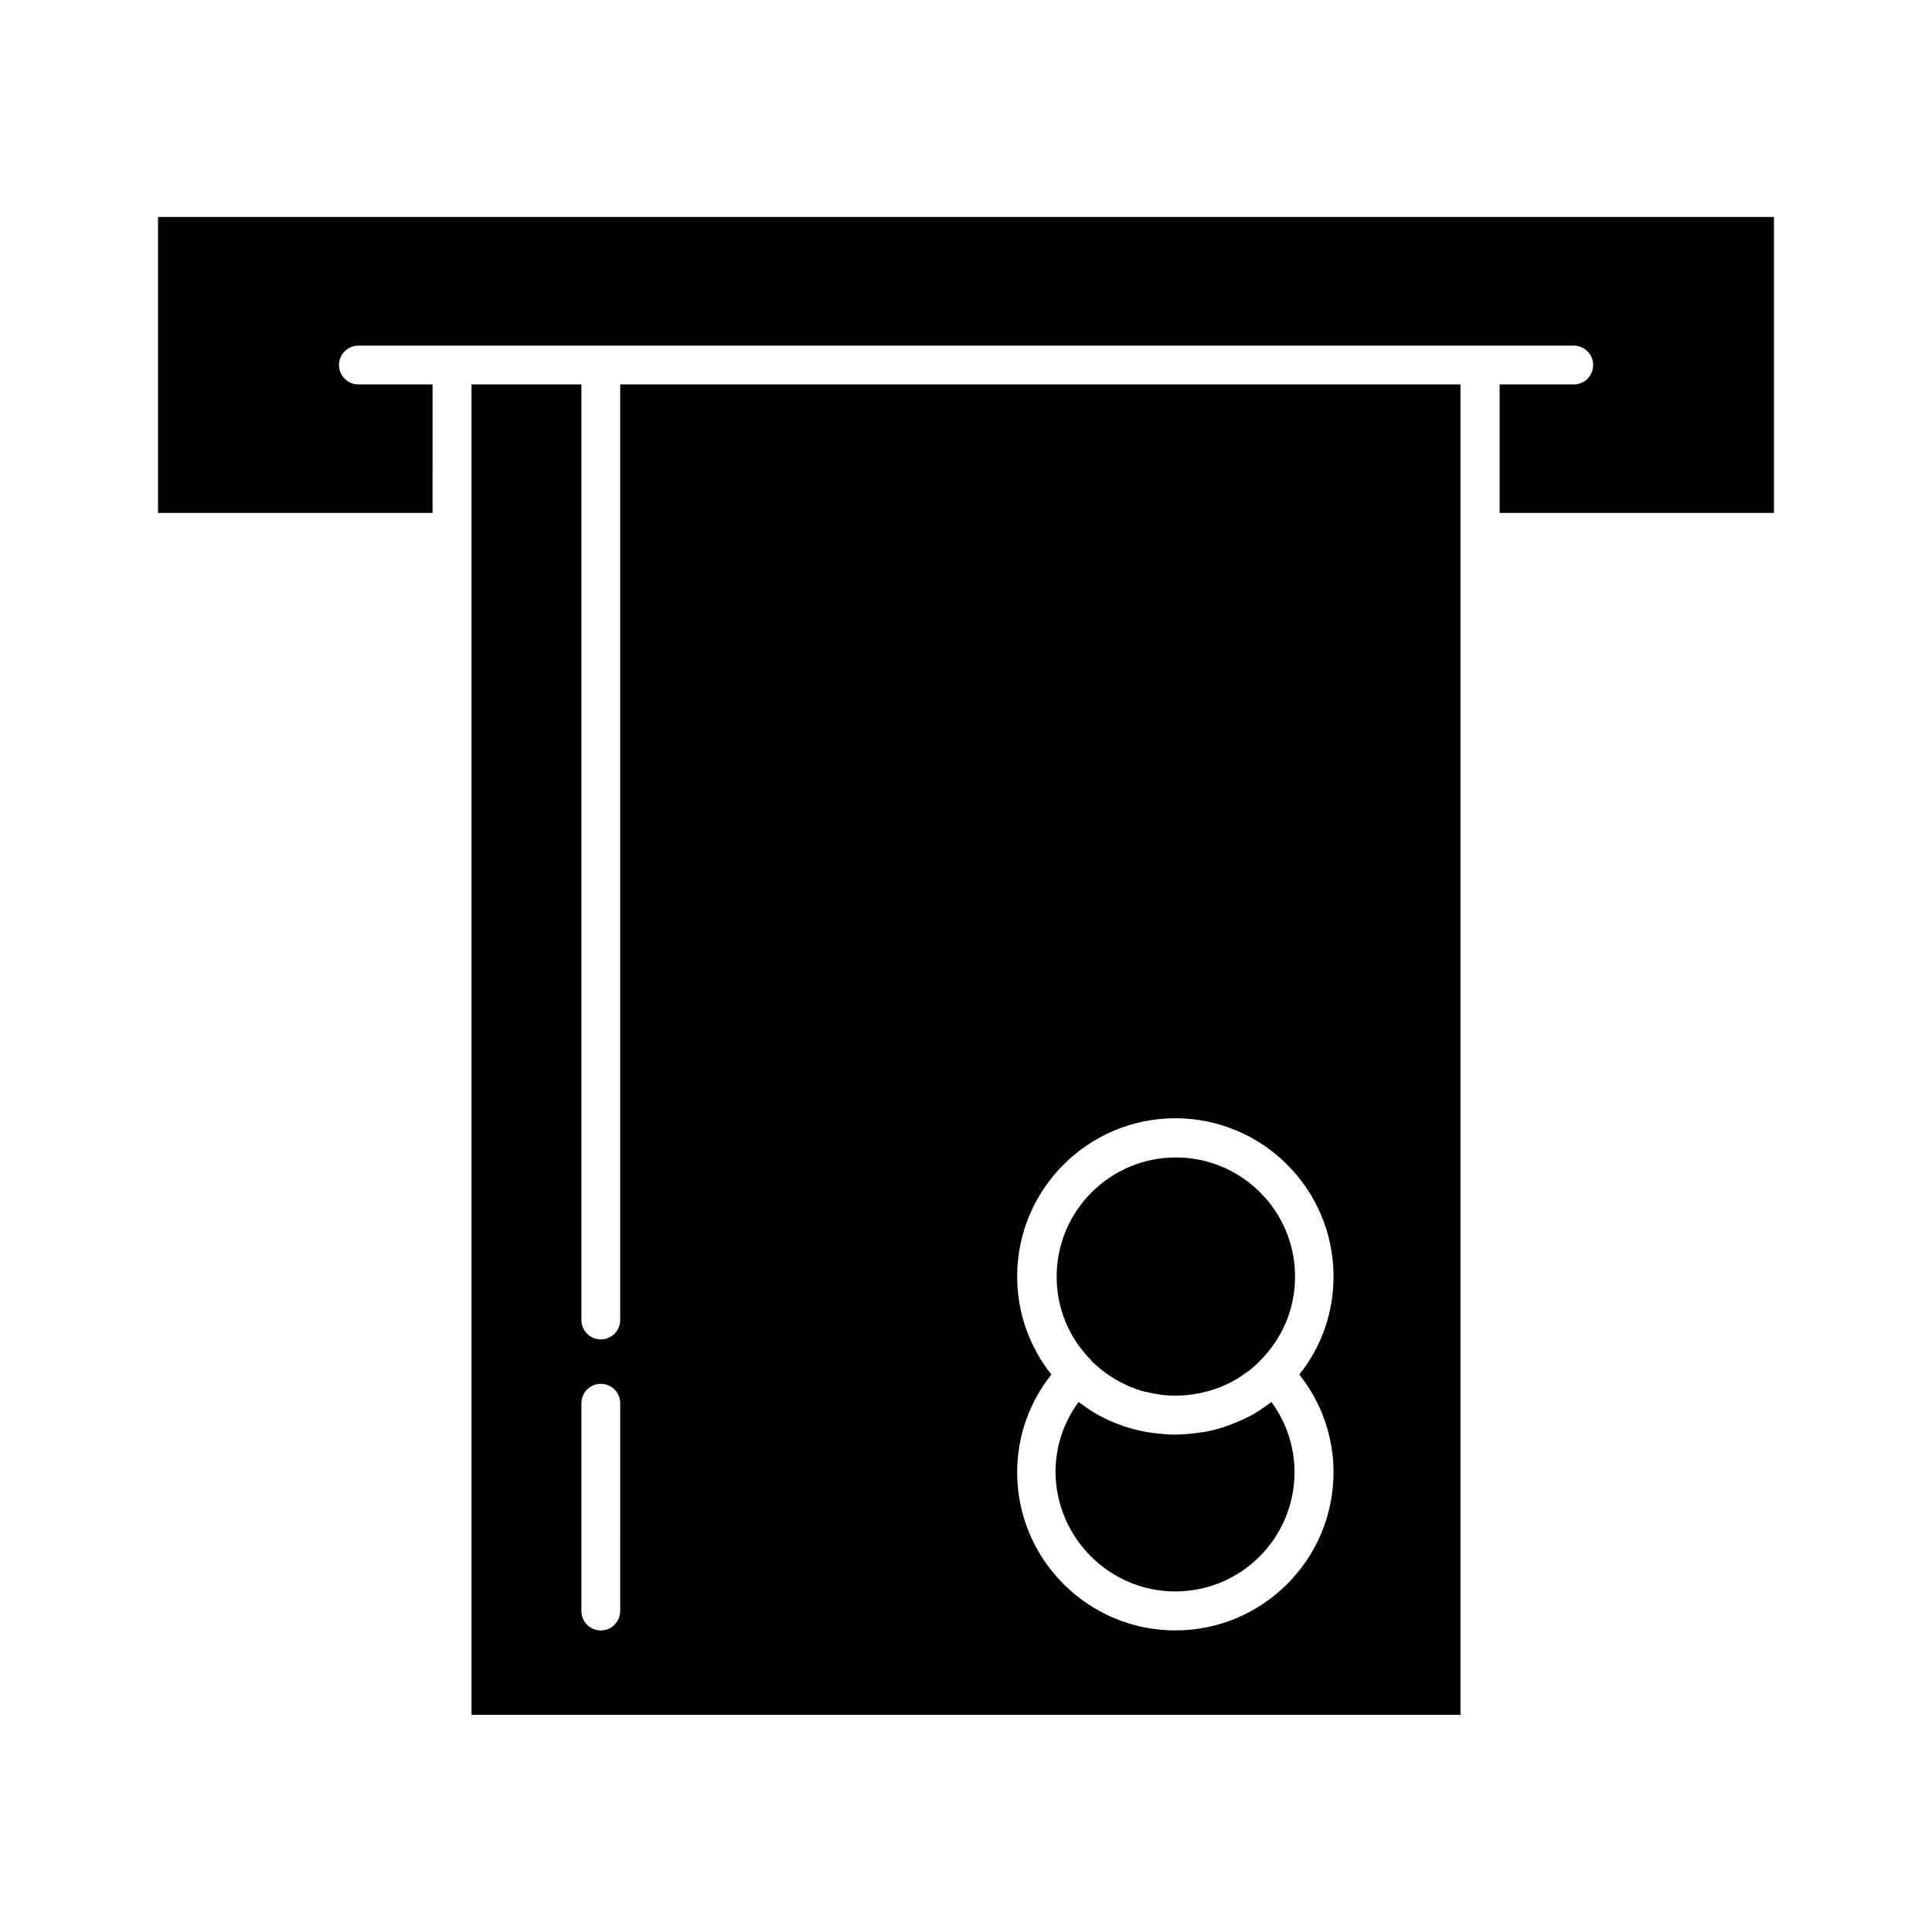 <?xml version="1.0" encoding="UTF-8"?>
<!-- Uploaded to: SVG Repo, www.svgrepo.com, Generator: SVG Repo Mixer Tools -->
<svg fill="#000000" width="800px" height="800px" version="1.1" viewBox="144 144 512 512" xmlns="http://www.w3.org/2000/svg">
 <g>
  <path d="m308.36 493.81c0 2.871-2.316 5.141-5.141 5.141-2.871 0-5.141-2.316-5.141-5.141l0.004-247.93h-29.121v352.57h262.08v-352.57h-222.68zm0 77.133c0 2.871-2.316 5.141-5.141 5.141-2.871 0-5.141-2.316-5.141-5.141l0.004-55.066c0-2.871 2.316-5.141 5.141-5.141 2.871 0 5.141 2.316 5.141 5.141zm105.2-88.672c0-23.125 18.793-41.918 41.918-41.918s41.918 18.793 41.918 41.918c0 9.574-3.176 18.641-9.07 25.996 5.844 7.356 9.07 16.426 9.07 25.895 0 23.125-18.793 41.918-41.918 41.918s-41.918-18.793-41.918-41.918c0-9.523 3.223-18.539 9.07-25.895-5.848-7.356-9.07-16.422-9.07-25.996z"/>
  <path d="m455.47 565.75c17.434 0 31.59-14.156 31.59-31.59 0-6.75-2.168-13.199-6.098-18.59-0.203 0.152-0.402 0.25-0.605 0.402-1.664 1.211-3.324 2.367-5.141 3.324h-0.051c-1.762 0.957-3.629 1.715-5.543 2.418-0.352 0.152-0.707 0.25-1.059 0.402-1.863 0.605-3.777 1.109-5.742 1.41-0.352 0.051-0.754 0.102-1.16 0.152-2.066 0.301-4.133 0.504-6.246 0.504-2.117 0-4.18-0.203-6.246-0.504-0.402-0.051-0.754-0.102-1.16-0.152-1.965-0.352-3.879-0.805-5.742-1.41-0.352-0.102-0.707-0.25-1.109-0.402-1.914-0.656-3.727-1.461-5.543-2.418-0.051 0-0.051-0.051-0.102-0.051-1.762-0.957-3.426-2.066-5.09-3.273-0.203-0.152-0.402-0.25-0.605-0.402-3.981 5.391-6.098 11.84-6.098 18.59 0.16 17.434 14.367 31.59 31.75 31.59z"/>
  <path d="m258.63 245.88h-19.648c-2.871 0-5.141-2.316-5.141-5.141 0-2.871 2.316-5.141 5.141-5.141h322.08c2.871 0 5.141 2.316 5.141 5.141 0 2.871-2.316 5.141-5.141 5.141h-19.648v34.059h72.703v-78.445h-428.24v78.441h72.75z"/>
  <path d="m433.45 504.84c0.402 0.402 0.805 0.754 1.211 1.109 0.352 0.301 0.707 0.656 1.059 0.906 0.453 0.352 0.906 0.656 1.309 1.008 0.402 0.25 0.754 0.555 1.16 0.805 0.453 0.301 0.906 0.555 1.41 0.855 0.402 0.25 0.805 0.504 1.211 0.707 0.453 0.25 0.957 0.453 1.461 0.707 0.402 0.203 0.855 0.402 1.258 0.605 0.504 0.203 1.059 0.352 1.562 0.555 0.453 0.152 0.855 0.301 1.309 0.453 0.555 0.152 1.109 0.301 1.715 0.402 0.402 0.102 0.855 0.203 1.258 0.301 0.656 0.102 1.258 0.203 1.914 0.301 0.352 0.051 0.754 0.152 1.109 0.152 1.008 0.102 2.066 0.152 3.125 0.152 1.059 0 2.066-0.051 3.125-0.152 0.352-0.051 0.754-0.102 1.109-0.152 0.656-0.102 1.309-0.152 1.914-0.301 0.453-0.102 0.906-0.203 1.309-0.301 0.555-0.152 1.109-0.25 1.664-0.402 0.453-0.152 0.906-0.301 1.359-0.453 0.504-0.152 1.008-0.352 1.512-0.555 0.453-0.203 0.906-0.402 1.359-0.605s0.957-0.402 1.41-0.656c0.453-0.25 0.855-0.504 1.309-0.754s0.906-0.504 1.309-0.805c0.402-0.25 0.805-0.605 1.211-0.855 0.402-0.301 0.855-0.605 1.258-0.906 0.402-0.301 0.754-0.656 1.16-1.008 0.352-0.352 0.754-0.656 1.109-1.008 0.102-0.102 0.203-0.25 0.301-0.352 5.945-5.945 9.27-13.805 9.27-22.27 0-17.434-14.156-31.59-31.59-31.59s-31.59 14.156-31.59 31.59c0 8.414 3.273 16.324 9.27 22.27-0.051 0.047 0.051 0.148 0.152 0.246z"/>
 </g>
</svg>